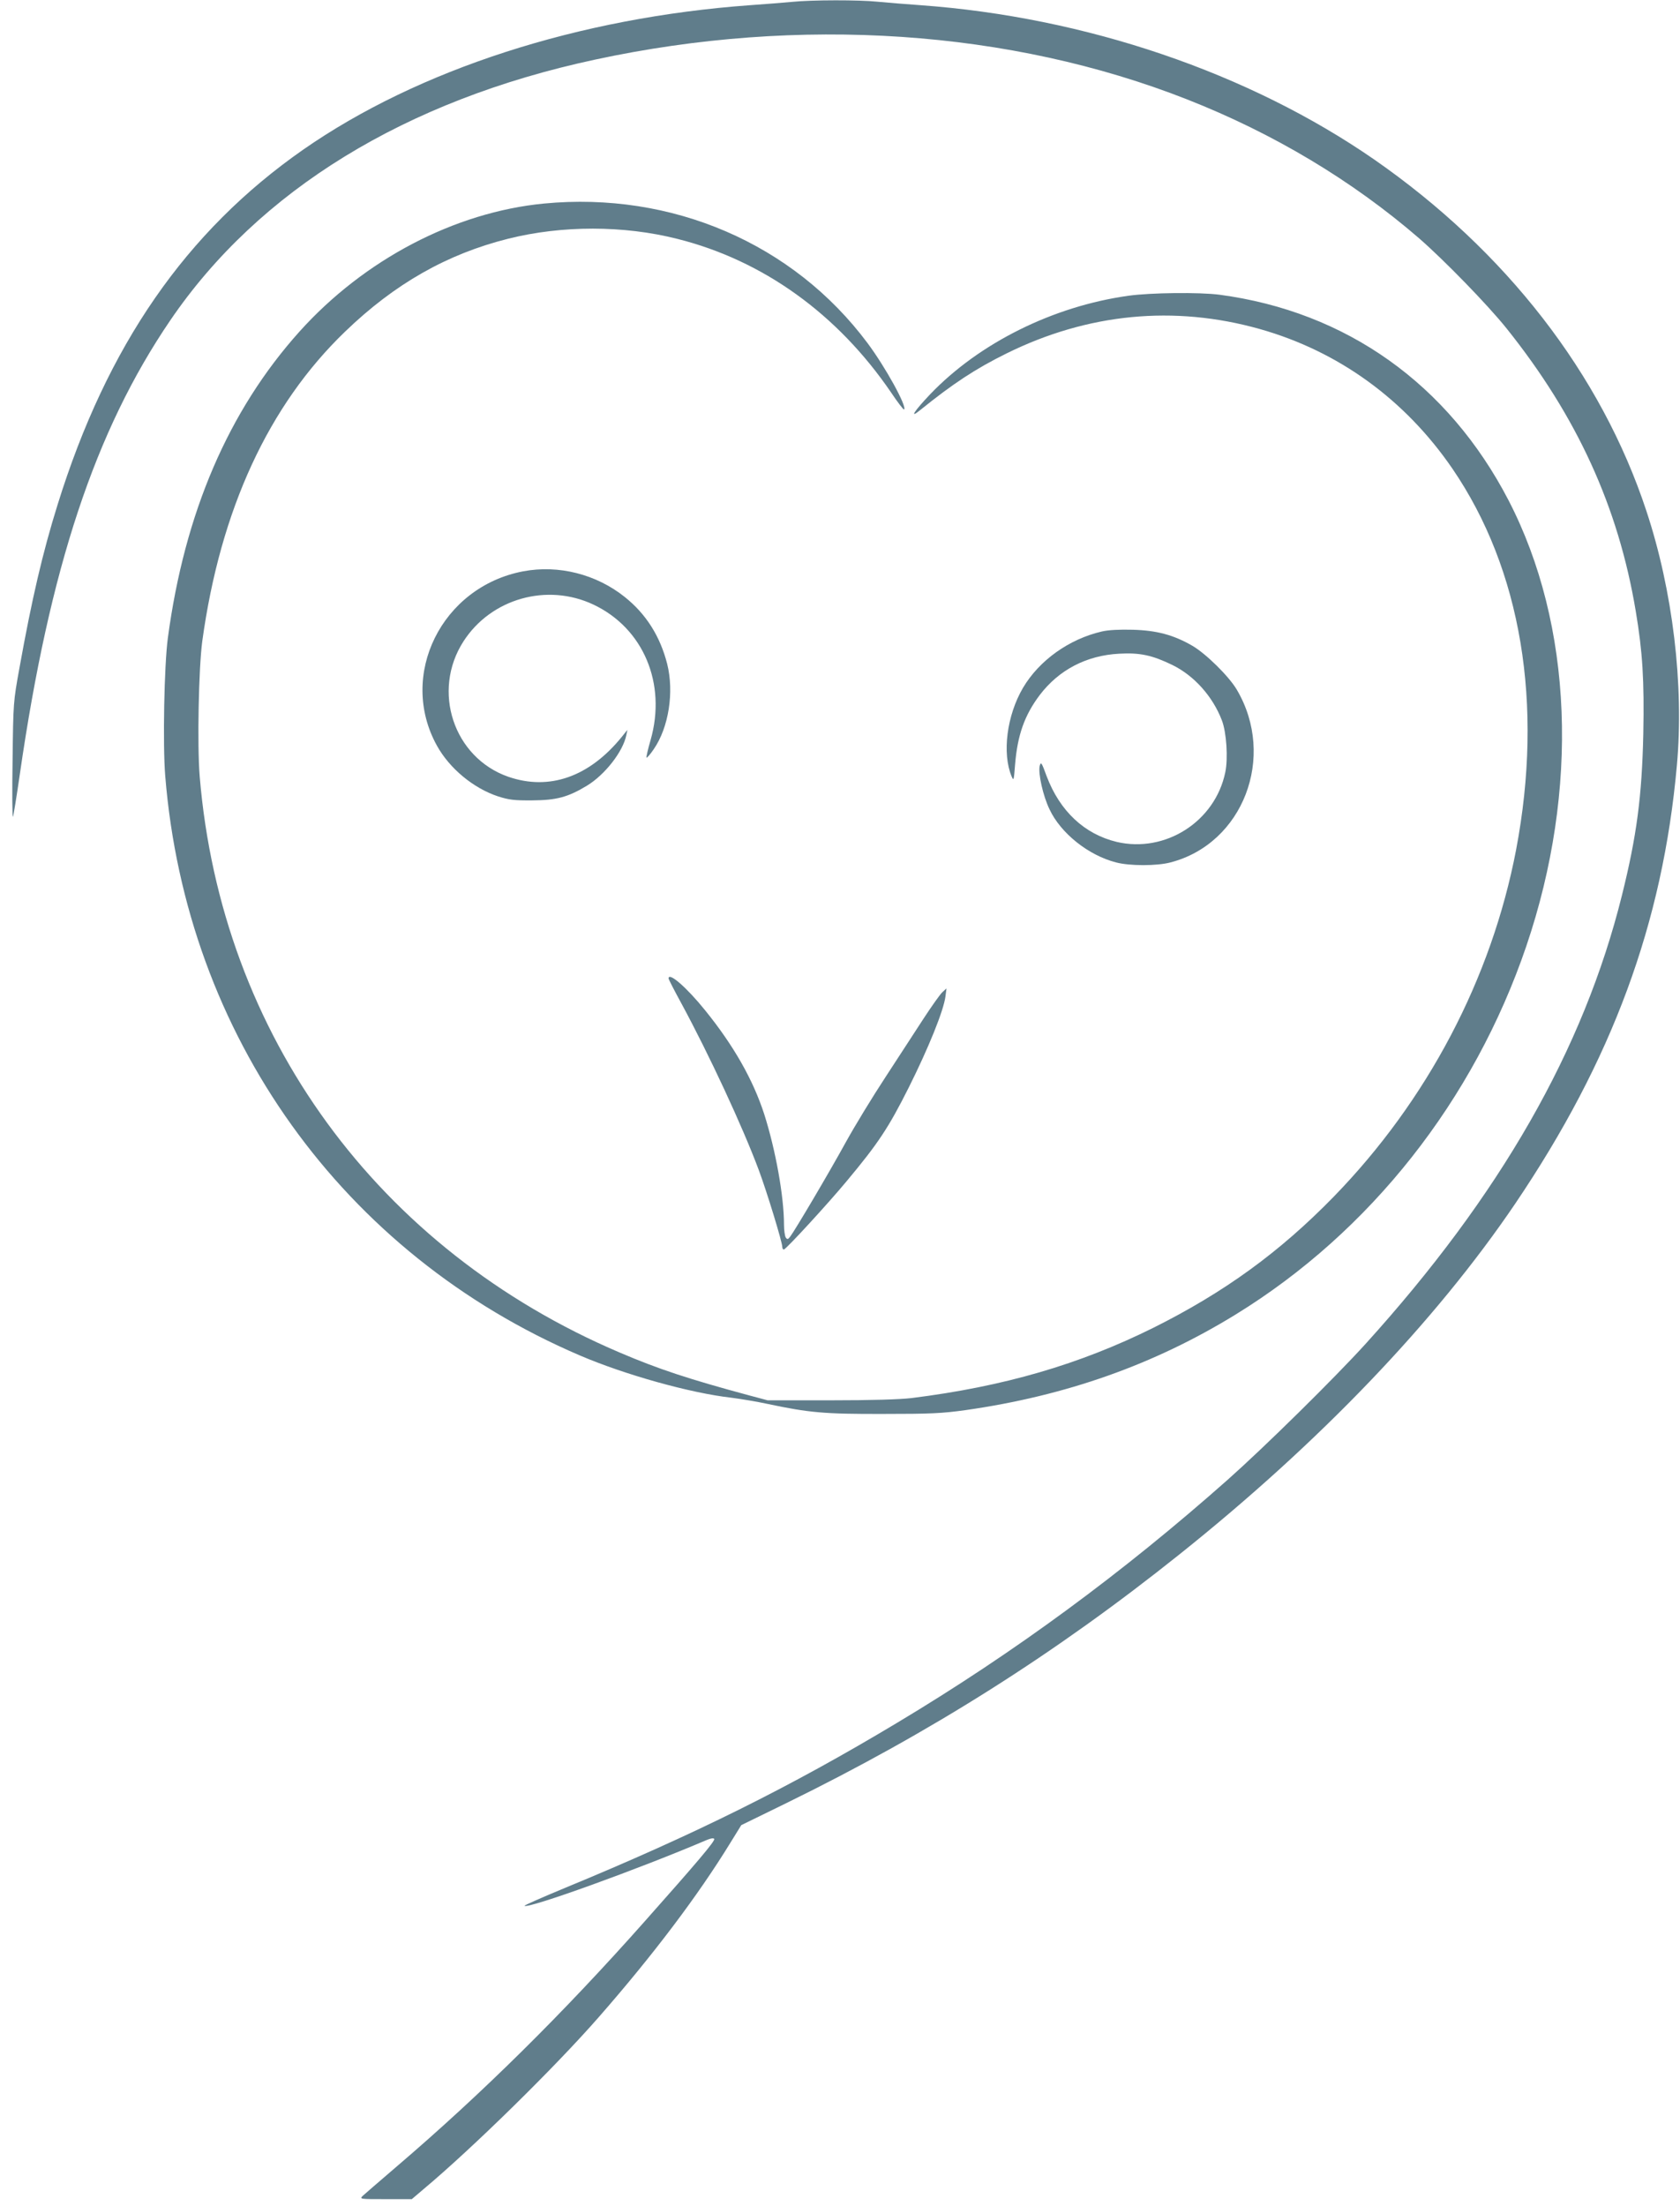 <?xml version="1.0" standalone="no"?>
<!DOCTYPE svg PUBLIC "-//W3C//DTD SVG 20010904//EN"
 "http://www.w3.org/TR/2001/REC-SVG-20010904/DTD/svg10.dtd">
<svg version="1.0" xmlns="http://www.w3.org/2000/svg"
 width="975pt" height="1280pt" viewBox="0 0 975 1280"
 preserveAspectRatio="xMidYMid meet">
<g transform="translate(0,1280) scale(0.1,-0.1)"
fill="#607d8b" stroke="none">
<path d="M4595 12789 c-44 -4 -152 -13 -240 -19 -996 -72 -1927 -373 -2595
-838 -681 -475 -1139 -1137 -1426 -2061 -87 -279 -149 -546 -221 -946 -36
-198 -36 -203 -40 -535 -3 -184 -2 -332 2 -329 3 4 21 114 40 246 173 1198
437 1994 873 2634 514 755 1365 1277 2465 1513 1188 256 2410 173 3437 -231
501 -197 957 -470 1345 -805 146 -127 399 -387 508 -523 409 -511 649 -1036
750 -1640 40 -238 50 -403 44 -713 -8 -362 -38 -592 -124 -937 -222 -894 -706
-1740 -1490 -2605 -182 -200 -582 -594 -797 -785 -609 -540 -1238 -1003 -1921
-1412 -618 -371 -1176 -648 -1928 -958 -130 -54 -235 -100 -233 -103 19 -19
665 214 1058 382 24 10 39 12 43 6 7 -11 -103 -140 -404 -479 -472 -532 -944
-999 -1438 -1421 -98 -84 -187 -161 -198 -171 -19 -19 -16 -19 133 -19 l152 0
67 57 c287 240 768 713 1017 998 317 362 578 708 765 1013 l63 102 264 129
c835 409 1561 868 2279 1442 813 649 1485 1351 1948 2034 564 834 857 1628
939 2545 42 465 -24 1013 -177 1475 -262 795 -815 1508 -1579 2039 -728 504
-1676 827 -2636 896 -85 6 -196 15 -247 20 -106 11 -381 11 -498 -1z"/>
<path d="M3157 11619 c-518 -50 -1043 -325 -1419 -743 -412 -459 -667 -1052
-764 -1779 -21 -157 -30 -618 -15 -800 122 -1504 1030 -2773 2407 -3362 259
-111 640 -218 879 -245 55 -7 150 -23 210 -36 241 -51 329 -59 670 -58 277 0
341 3 478 22 583 83 1096 264 1570 556 780 480 1381 1242 1685 2136 309 909
271 1864 -103 2587 -350 674 -941 1095 -1678 1193 -117 15 -399 12 -528 -6
-437 -61 -866 -274 -1151 -572 -94 -99 -123 -145 -57 -91 191 154 320 239 500
328 471 233 973 282 1470 142 457 -129 843 -409 1118 -810 400 -585 530 -1367
370 -2211 -143 -748 -515 -1455 -1059 -2014 -314 -322 -634 -554 -1046 -760
-429 -213 -868 -341 -1404 -408 -69 -8 -229 -13 -470 -13 l-365 0 -105 28
c-353 95 -531 154 -753 249 -1405 598 -2313 1843 -2438 3343 -15 180 -6 629
15 785 105 763 385 1369 829 1796 287 277 591 450 947 539 312 78 669 78 981
-1 498 -125 930 -436 1241 -892 38 -57 72 -101 75 -98 18 17 -109 247 -212
385 -431 578 -1135 881 -1878 810z"/>
<path d="M3036 9485 c-473 -90 -727 -603 -500 -1012 73 -132 212 -247 355
-294 63 -20 93 -24 199 -23 139 1 205 18 316 85 104 63 210 198 229 294 l6 30
-32 -40 c-189 -233 -421 -314 -659 -232 -318 111 -446 498 -260 786 160 248
485 340 754 213 290 -137 425 -458 332 -785 -16 -54 -26 -100 -24 -103 3 -2
22 19 42 49 87 126 119 331 78 495 -41 160 -122 289 -246 388 -165 132 -384
188 -590 149z"/>
<path d="M6395 9136 c-191 -44 -364 -168 -458 -327 -94 -160 -122 -380 -66
-514 12 -28 13 -23 20 68 14 172 55 287 143 404 111 146 271 230 461 240 121
7 193 -9 310 -66 126 -62 233 -182 286 -320 27 -69 37 -221 20 -302 -59 -286
-348 -470 -630 -404 -187 45 -330 178 -407 382 -29 80 -33 85 -40 59 -10 -42
19 -174 57 -252 65 -139 226 -267 386 -308 79 -21 237 -21 316 0 421 109 615
612 385 1002 -45 77 -179 209 -258 255 -109 63 -206 89 -345 93 -78 2 -141 -1
-180 -10z"/>
<path d="M3880 7123 c0 -5 34 -71 76 -148 158 -292 353 -710 448 -965 46 -123
136 -417 136 -445 0 -8 4 -15 9 -15 12 0 259 269 365 397 183 219 243 310 360
543 115 230 202 445 213 528 l6 47 -24 -22 c-13 -12 -62 -81 -109 -153 -47
-72 -146 -224 -220 -338 -75 -114 -178 -283 -230 -377 -97 -177 -297 -515
-324 -550 -13 -17 -17 -18 -26 -5 -5 8 -10 41 -10 73 0 166 -49 436 -115 643
-65 200 -177 397 -342 601 -107 133 -213 225 -213 186z"/>
</g>
</svg>

